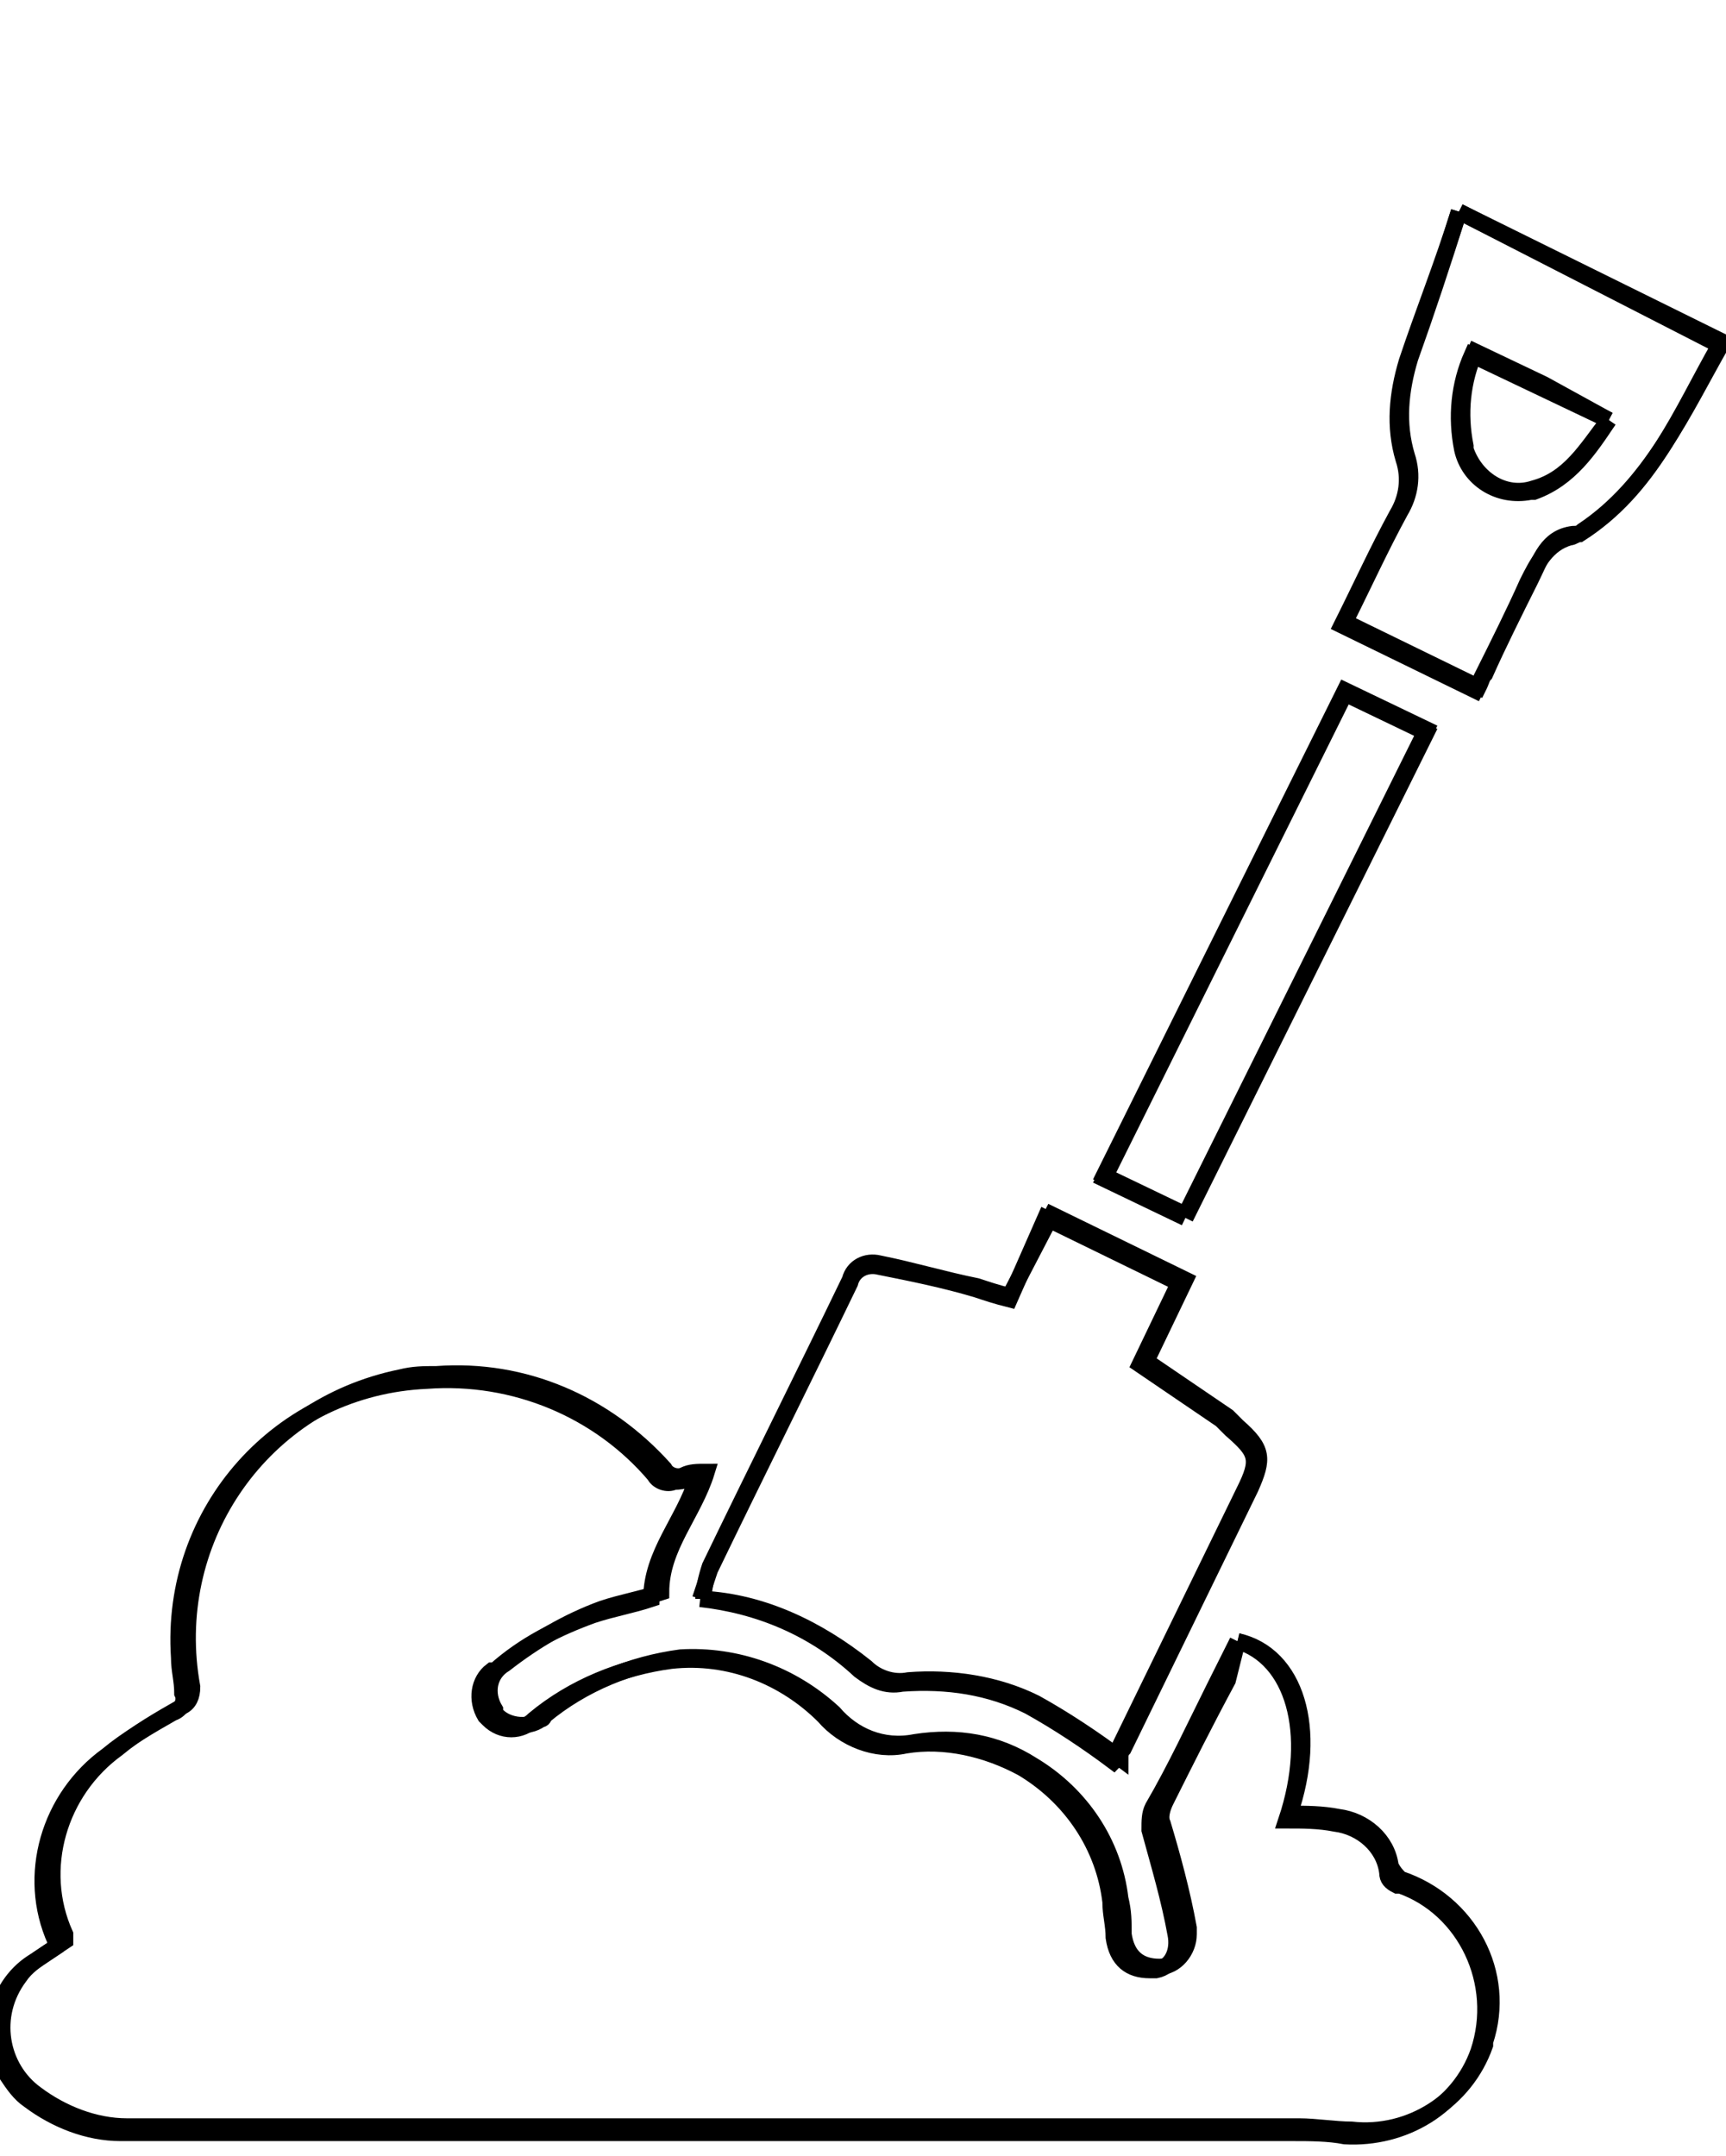 <?xml version="1.0" encoding="utf-8"?>
<!-- Generator: Adobe Illustrator 23.0.1, SVG Export Plug-In . SVG Version: 6.00 Build 0)  -->
<svg version="1.1" id="Layer_1" xmlns="http://www.w3.org/2000/svg" xmlns:xlink="http://www.w3.org/1999/xlink" x="0px" y="0px"
	 viewBox="0 0 53 66.2" style="enable-background:new 0 0 53 66.2;" xml:space="preserve">
<style type="text/css">
	.st0{fill:none;stroke:#000000;stroke-width:0.5;stroke-miterlimit:10;}
</style>
<title>korak-vines-icon-soil_001</title>
<path class="st0" d="M38,50.4l-0.7,1.4c-0.6,1.2-1.2,2.5-1.9,3.7c-0.1,0.2-0.1,0.4-0.1,0.7c0.3,1.1,0.6,2.1,0.8,3.2
	c0.1,0.5-0.1,1-0.6,1.1c-0.1,0-0.1,0-0.2,0c-0.6,0-1-0.3-1.1-1c0-0.4-0.1-0.7-0.1-1.1c-0.2-1.7-1.2-3.2-2.7-4.1
	c-1.1-0.6-2.4-0.9-3.6-0.7c-0.9,0.2-1.9-0.2-2.5-0.9c-1.2-1.2-2.9-1.9-4.7-1.7c-1.5,0.2-3,0.8-4.2,1.8c-0.4,0.4-1,0.4-1.4,0
	l-0.1-0.1c-0.3-0.5-0.2-1.1,0.2-1.4c0,0,0,0,0.1,0c0.9-0.8,1.9-1.3,3-1.7c0.6-0.2,1.2-0.3,1.8-0.5c0-1.4,1-2.4,1.4-3.7
	c-0.2,0-0.4,0.1-0.7,0.1c-0.2,0.1-0.5,0-0.6-0.2c-1.7-2-4.3-3.1-7-2.9c-4.5,0.2-7.9,4-7.6,8.5c0,0.4,0.1,0.7,0.1,1.1
	c0.1,0.2,0,0.5-0.3,0.6c-0.7,0.4-1.4,0.8-2,1.3c-1.8,1.3-2.5,3.7-1.6,5.7c0,0.1,0,0.1,0,0.2l-0.6,0.4c-1.2,0.7-1.6,2.3-0.9,3.5
	c0.2,0.3,0.4,0.6,0.7,0.8c0.8,0.6,1.8,1,2.8,1h36c0.5,0,1.1,0,1.6,0.1c1.8,0.1,3.5-0.9,4.1-2.6c0.7-2.1-0.4-4.4-2.4-5.1h-0.1
	c-0.2-0.1-0.3-0.2-0.3-0.4c-0.1-0.8-0.8-1.4-1.6-1.5c-0.5-0.1-1-0.1-1.5-0.1C40.4,53.2,39.7,50.9,38,50.4 M21.5,49.1
	c1.8,0.2,3.5,0.9,4.9,2.2c0.4,0.3,0.8,0.5,1.3,0.4c1.4-0.1,2.7,0.1,3.9,0.7c0.9,0.5,1.8,1.1,2.6,1.7c0,0,0.1-0.1,0.1-0.3l3.9-8
	c0.5-1,0.4-1.2-0.4-1.9c-0.1-0.1-0.2-0.2-0.3-0.3L35,41.9l1.2-2.5l-4.1-2L31,39.9c-0.4-0.1-0.7-0.2-1-0.3c-1-0.3-2-0.5-3-0.7
	c-0.4-0.1-0.8,0.1-0.9,0.5c-1.4,2.9-2.9,5.9-4.3,8.8C21.7,48.5,21.6,48.8,21.5,49.1 M44.8,6.5c-0.5,1.6-1.1,3.1-1.6,4.6
	c-0.3,1-0.4,2-0.1,3c0.2,0.6,0.1,1.2-0.2,1.7c-0.6,1.1-1.1,2.2-1.7,3.4l4.1,2c0.1-0.2,0.2-0.3,0.2-0.4c0.5-1,1-2,1.4-2.9
	c0.3-0.6,0.6-1.2,1.3-1.4c0.1,0,0.2-0.1,0.3-0.1c2.2-1.4,3.1-3.7,4.3-5.8L44.8,6.5 M36.4,37.3l7.4-14.9l-2.5-1.2l-7.4,14.9
	L36.4,37.3"/>
<path class="st0" d="M38,50.4c1.8,0.4,2.5,2.7,1.6,5.3c0.5,0,1,0,1.5,0.1c0.8,0.1,1.5,0.7,1.6,1.5c0.1,0.2,0.2,0.3,0.3,0.4
	c2.1,0.7,3.3,2.9,2.6,5v0.1c-0.6,1.7-2.3,2.8-4.1,2.6c-0.5,0-1.1-0.1-1.6-0.1h-36c-1,0-2-0.4-2.8-1c-1.1-0.8-1.4-2.4-0.5-3.6
	c0.2-0.3,0.5-0.5,0.8-0.7L2,59.6c0-0.1,0-0.1,0-0.2c-0.9-2-0.2-4.4,1.6-5.7c0.6-0.5,1.3-0.9,2-1.3c0.2-0.1,0.3-0.3,0.3-0.6
	c-0.8-4.4,2-8.6,6.4-9.5c0.4-0.1,0.7-0.1,1.1-0.1c2.7-0.2,5.2,0.9,7,2.9c0.1,0.2,0.4,0.3,0.6,0.2s0.4-0.1,0.7-0.1
	c-0.4,1.3-1.4,2.3-1.4,3.7c-0.6,0.2-1.2,0.3-1.8,0.5c-1.1,0.4-2.1,1-3,1.7c-0.5,0.3-0.6,0.9-0.3,1.4c0,0,0,0,0,0.1
	c0.3,0.4,1,0.5,1.4,0.2c0,0,0.1,0,0.1-0.1c1.2-1,2.7-1.6,4.2-1.8c1.7-0.1,3.4,0.5,4.7,1.7c0.6,0.7,1.5,1.1,2.5,0.9
	c1.3-0.2,2.5,0,3.6,0.7c1.5,0.9,2.5,2.4,2.7,4.1c0.1,0.4,0.1,0.7,0.1,1.1c0.1,0.7,0.5,1,1.1,1c0.5,0,0.9-0.5,0.9-1
	c0-0.1,0-0.1,0-0.2C36.3,58.1,36,57,35.7,56c-0.1-0.2,0-0.5,0.1-0.7c0.6-1.2,1.2-2.4,1.9-3.7L38,50.4"/>
<path class="st0" d="M21.6,49.1c0-0.3,0.1-0.7,0.2-1c1.4-2.9,2.9-5.9,4.3-8.8c0.1-0.4,0.5-0.6,0.9-0.5c1,0.2,2,0.5,3,0.7
	c0.3,0.1,0.6,0.2,1,0.3l1.3-2.5l4.1,2l-1.2,2.5l2.5,1.7c0.1,0.1,0.2,0.2,0.3,0.3c0.8,0.7,0.8,1,0.4,1.9l-3.9,8
	c-0.1,0.1-0.1,0.2-0.1,0.3c-0.8-0.6-1.7-1.2-2.6-1.7c-1.2-0.6-2.6-0.8-3.9-0.7c-0.5,0.1-1-0.1-1.3-0.4C25.1,50,23.4,49.2,21.6,49.1"
	/>
<path class="st0" d="M44.8,6.5l8.1,4c-1.2,2.1-2.2,4.4-4.3,5.8c-0.1,0.1-0.2,0.1-0.3,0.1c-0.8,0.1-1,0.8-1.3,1.4c-0.5,1-1,2-1.4,2.9
	c-0.1,0.1-0.1,0.2-0.2,0.4l-4.1-2c0.6-1.2,1.1-2.3,1.7-3.4c0.3-0.5,0.4-1.1,0.2-1.7c-0.3-1-0.2-2,0.1-3C43.8,9.6,44.3,8.1,44.8,6.5
	 M49.4,12.9l-2.1-1l-2.1-1c-0.4,0.9-0.5,1.9-0.3,2.9c0.2,0.9,1.1,1.5,2.1,1.3h0.1C48.2,14.7,48.8,13.8,49.4,12.9"/>
<path class="st0" d="M36.4,37.4l-2.5-1.2l7.4-14.9l2.5,1.2L36.4,37.4"/>
<path class="st0" d="M49.4,12.9c-0.7,0.9-1.2,1.8-2.3,2.1c-0.9,0.3-1.8-0.3-2.1-1.2c0,0,0,0,0-0.1c-0.2-1-0.1-2,0.3-2.9l2.1,1
	L49.4,12.9"/>
</svg>
